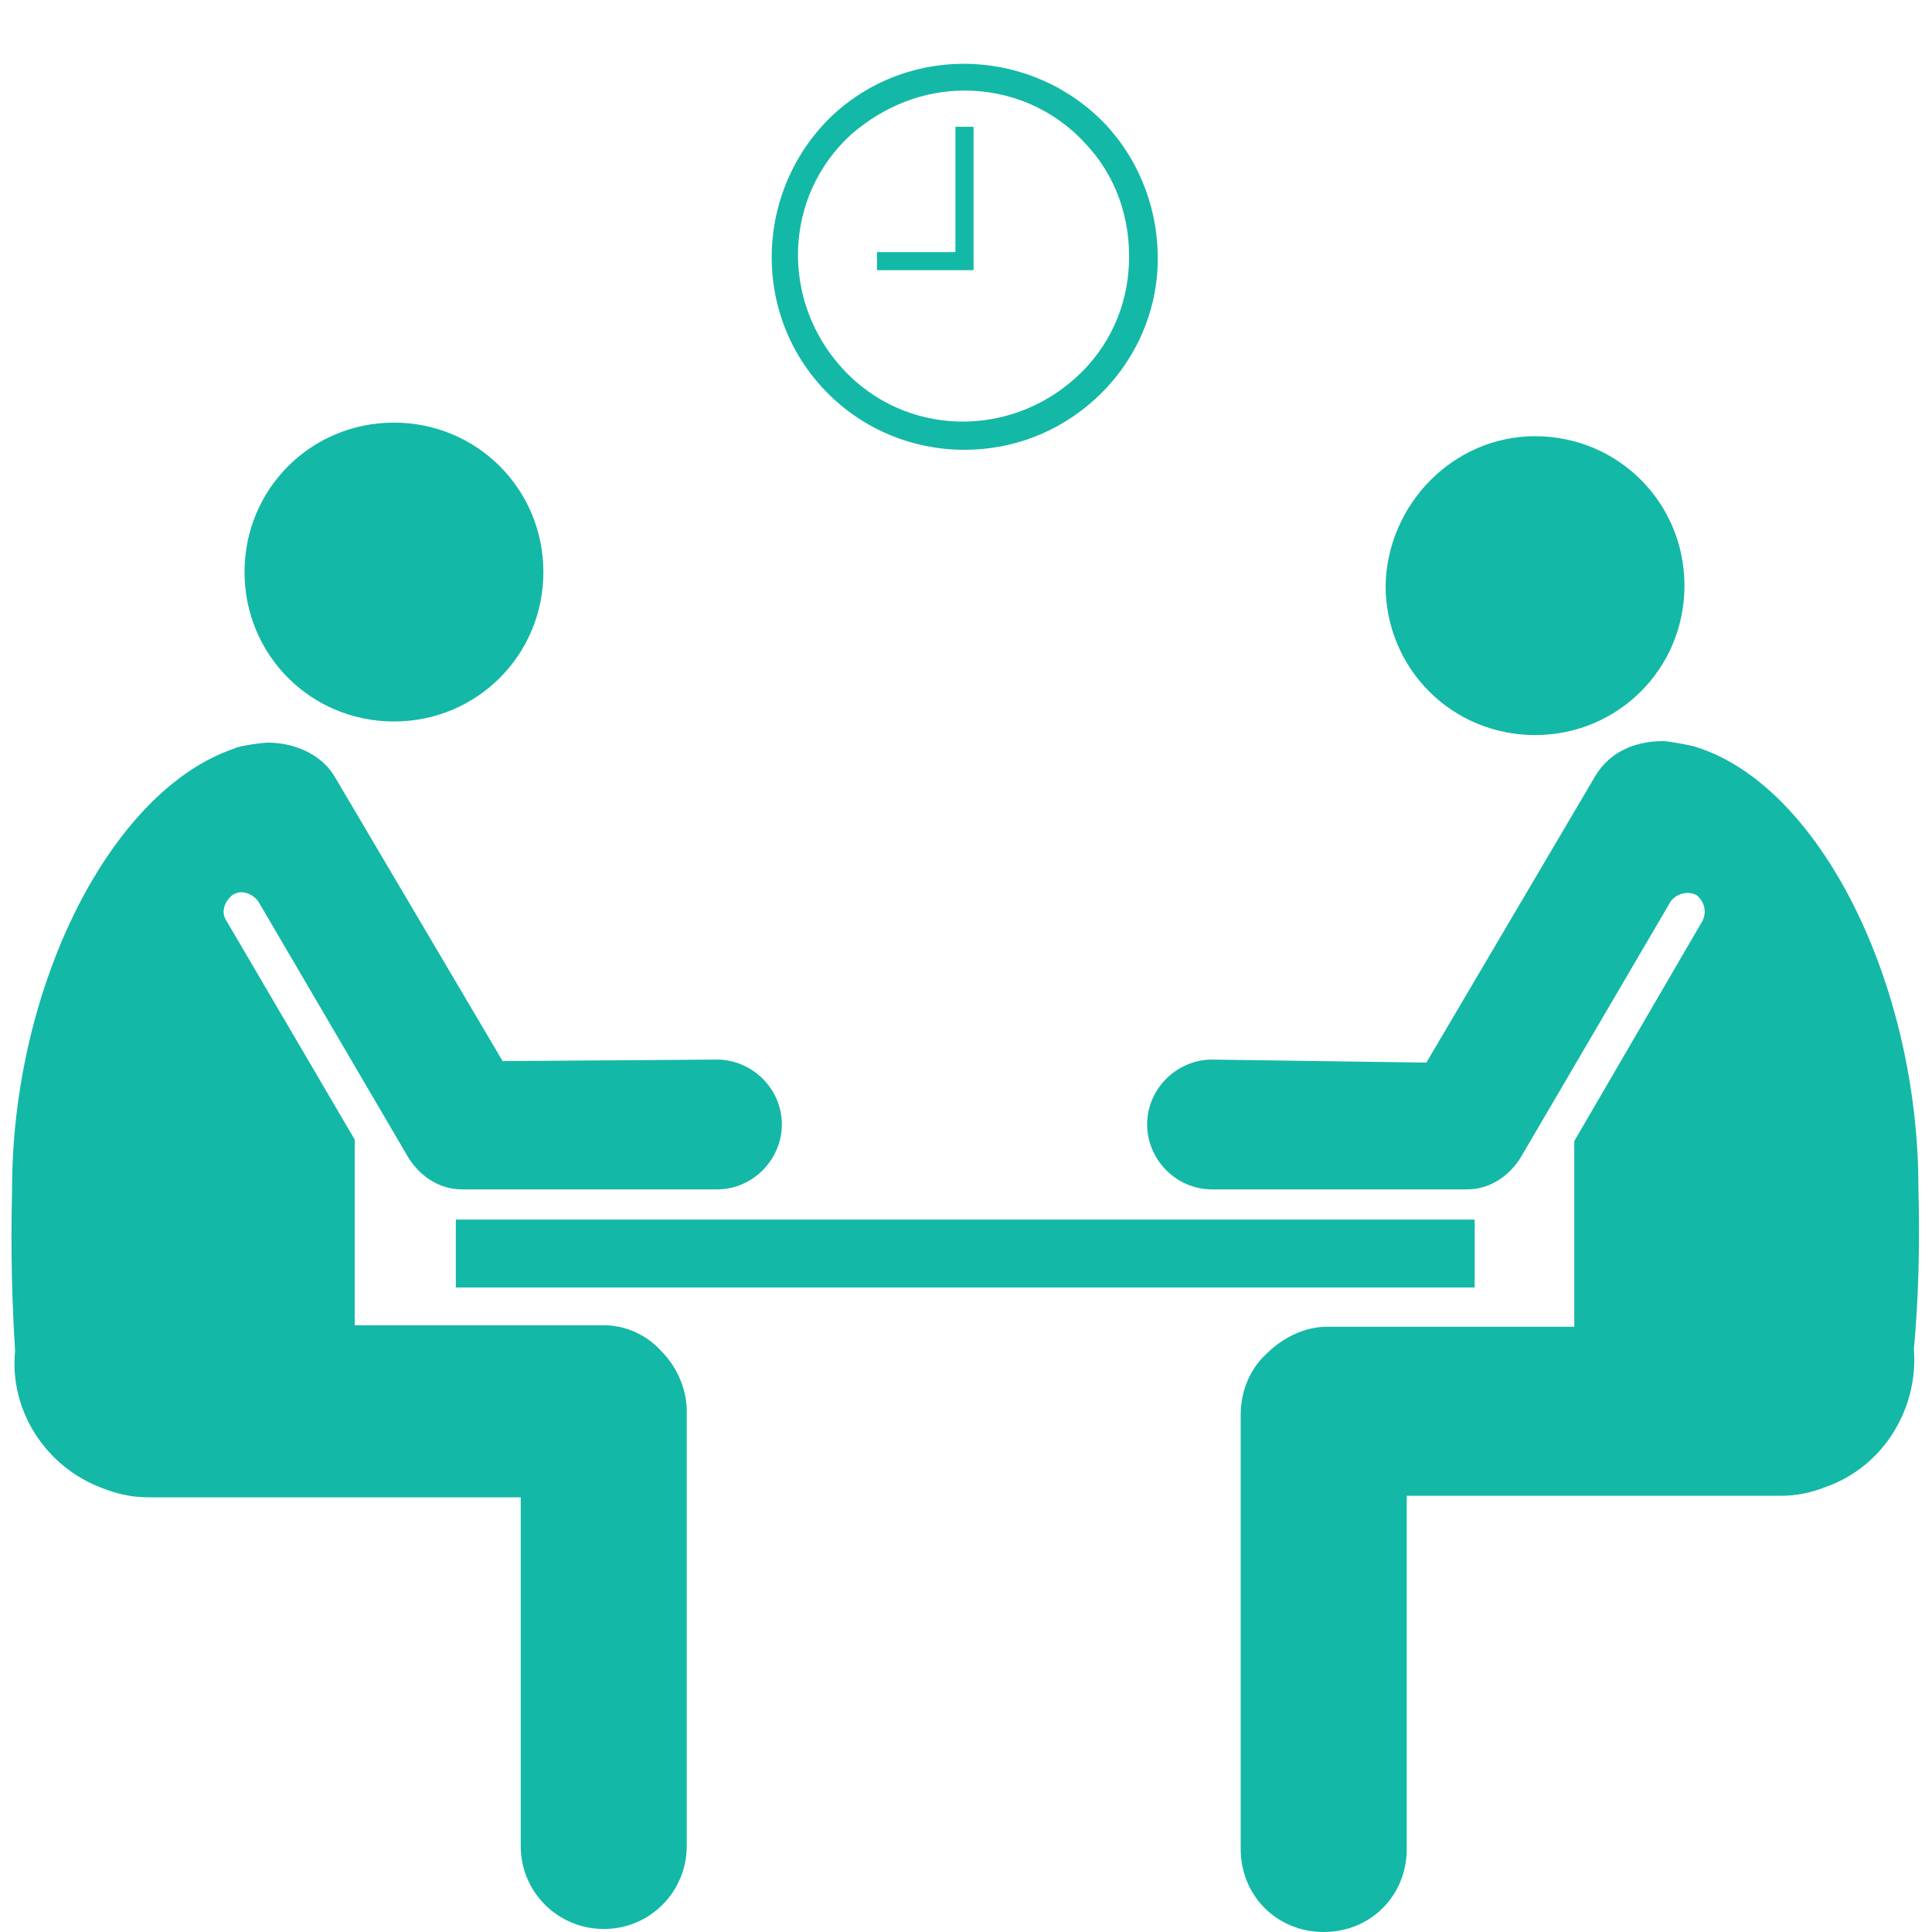 <?xml version="1.0" encoding="utf-8"?>
<!-- Uploaded to: SVG Repo, www.svgrepo.com, Generator: SVG Repo Mixer Tools -->
<svg fill="#14B8A6" height="800px" width="800px" version="1.2" baseProfile="tiny" id="Layer_1" xmlns="http://www.w3.org/2000/svg" xmlns:xlink="http://www.w3.org/1999/xlink"
	  viewBox="-63 65 128 128" xml:space="preserve">
<path d="M-36.9,93c5.5,0,9.9,4.4,9.9,9.9c0,5.5-4.4,9.9-9.9,9.9s-9.9-4.4-9.9-9.9C-46.8,97.4-42.4,93-36.9,93z M-23,152.8h-16.5
	v-12.3L-48,126c-0.4-0.6-0.1-1.3,0.4-1.7c0.6-0.4,1.3-0.1,1.7,0.4l9.9,16.9c0.7,1.2,2,2.2,3.6,2.2h16.9c2.4,0,4.3-2,4.3-4.3
	c0-2.4-2-4.3-4.3-4.3l-14.2,0.1l-11.1-18.8c-0.8-1.4-2.5-2.3-4.5-2.3c-0.2,0-1.9,0.2-2.2,0.4c-8.2,2.8-14.7,15.8-14.7,29.2
	c-0.1,4.1,0,7.5,0.2,10.7c-0.4,3.9,2,7.7,5.8,9.1c1,0.4,2,0.6,3,0.6h24.7v23.1c0,3.1,2.5,5.5,5.5,5.5c3.1,0,5.5-2.5,5.5-5.5v-28.8
	c0-1.4-0.6-2.9-1.7-4C-20.2,153.4-21.6,152.8-23,152.8z M-32.8,145.8h67.5v4.5h-67.5V145.8z M38.7,93.9c5.5,0,9.9,4.4,9.9,9.9
	c0,5.5-4.4,9.9-9.9,9.9s-9.9-4.4-9.9-9.9C28.9,98.4,33.3,93.9,38.7,93.9z M64.1,143.7c0-13.5-6.5-26.6-14.7-29.2
	c-0.2-0.1-1.9-0.4-2.2-0.4c-2,0-3.6,0.8-4.5,2.3l-11.2,19l-14.2-0.2c-2.3,0-4.3,1.9-4.3,4.3c0,2.3,1.9,4.3,4.3,4.3h16.9
	c1.6,0,2.9-1,3.6-2.2l9.9-16.9c0.4-0.5,1.1-0.7,1.7-0.4c0.5,0.4,0.7,1.1,0.4,1.7l-8.5,14.6v12.3H24.9c-1.3,0-2.8,0.6-4,1.8
	c-1.1,1-1.7,2.5-1.7,4v28.8c0,3.1,2.4,5.5,5.5,5.5s5.5-2.4,5.5-5.5v-23.4H55c1,0,2-0.2,3-0.6c3.9-1.4,6.1-5.3,5.8-9.1
	C64.1,151.1,64.2,147.7,64.1,143.7z M0.9,94.8c-3.5,0-6.9-1.4-9.4-4.1c-4.8-5.2-4.4-13.3,0.7-18.1c5.2-4.8,13.3-4.4,18.1,0.7
	c2.3,2.5,3.5,5.8,3.4,9.2c-0.1,3.4-1.6,6.6-4.1,8.9v0C7.1,93.7,4,94.8,0.9,94.8z M0.9,71c-2.7,0-5.3,1-7.5,2.9
	c-4.5,4.1-4.7,11-0.6,15.5c4.1,4.5,11,4.7,15.5,0.6c2.2-2,3.4-4.7,3.5-7.6c0.1-3-0.9-5.8-2.9-7.9C6.8,72.2,3.9,71,0.9,71z M1.5,73.4
	H0.3v8.3h-5.2v1.2h6.4V73.4z"/>
</svg>